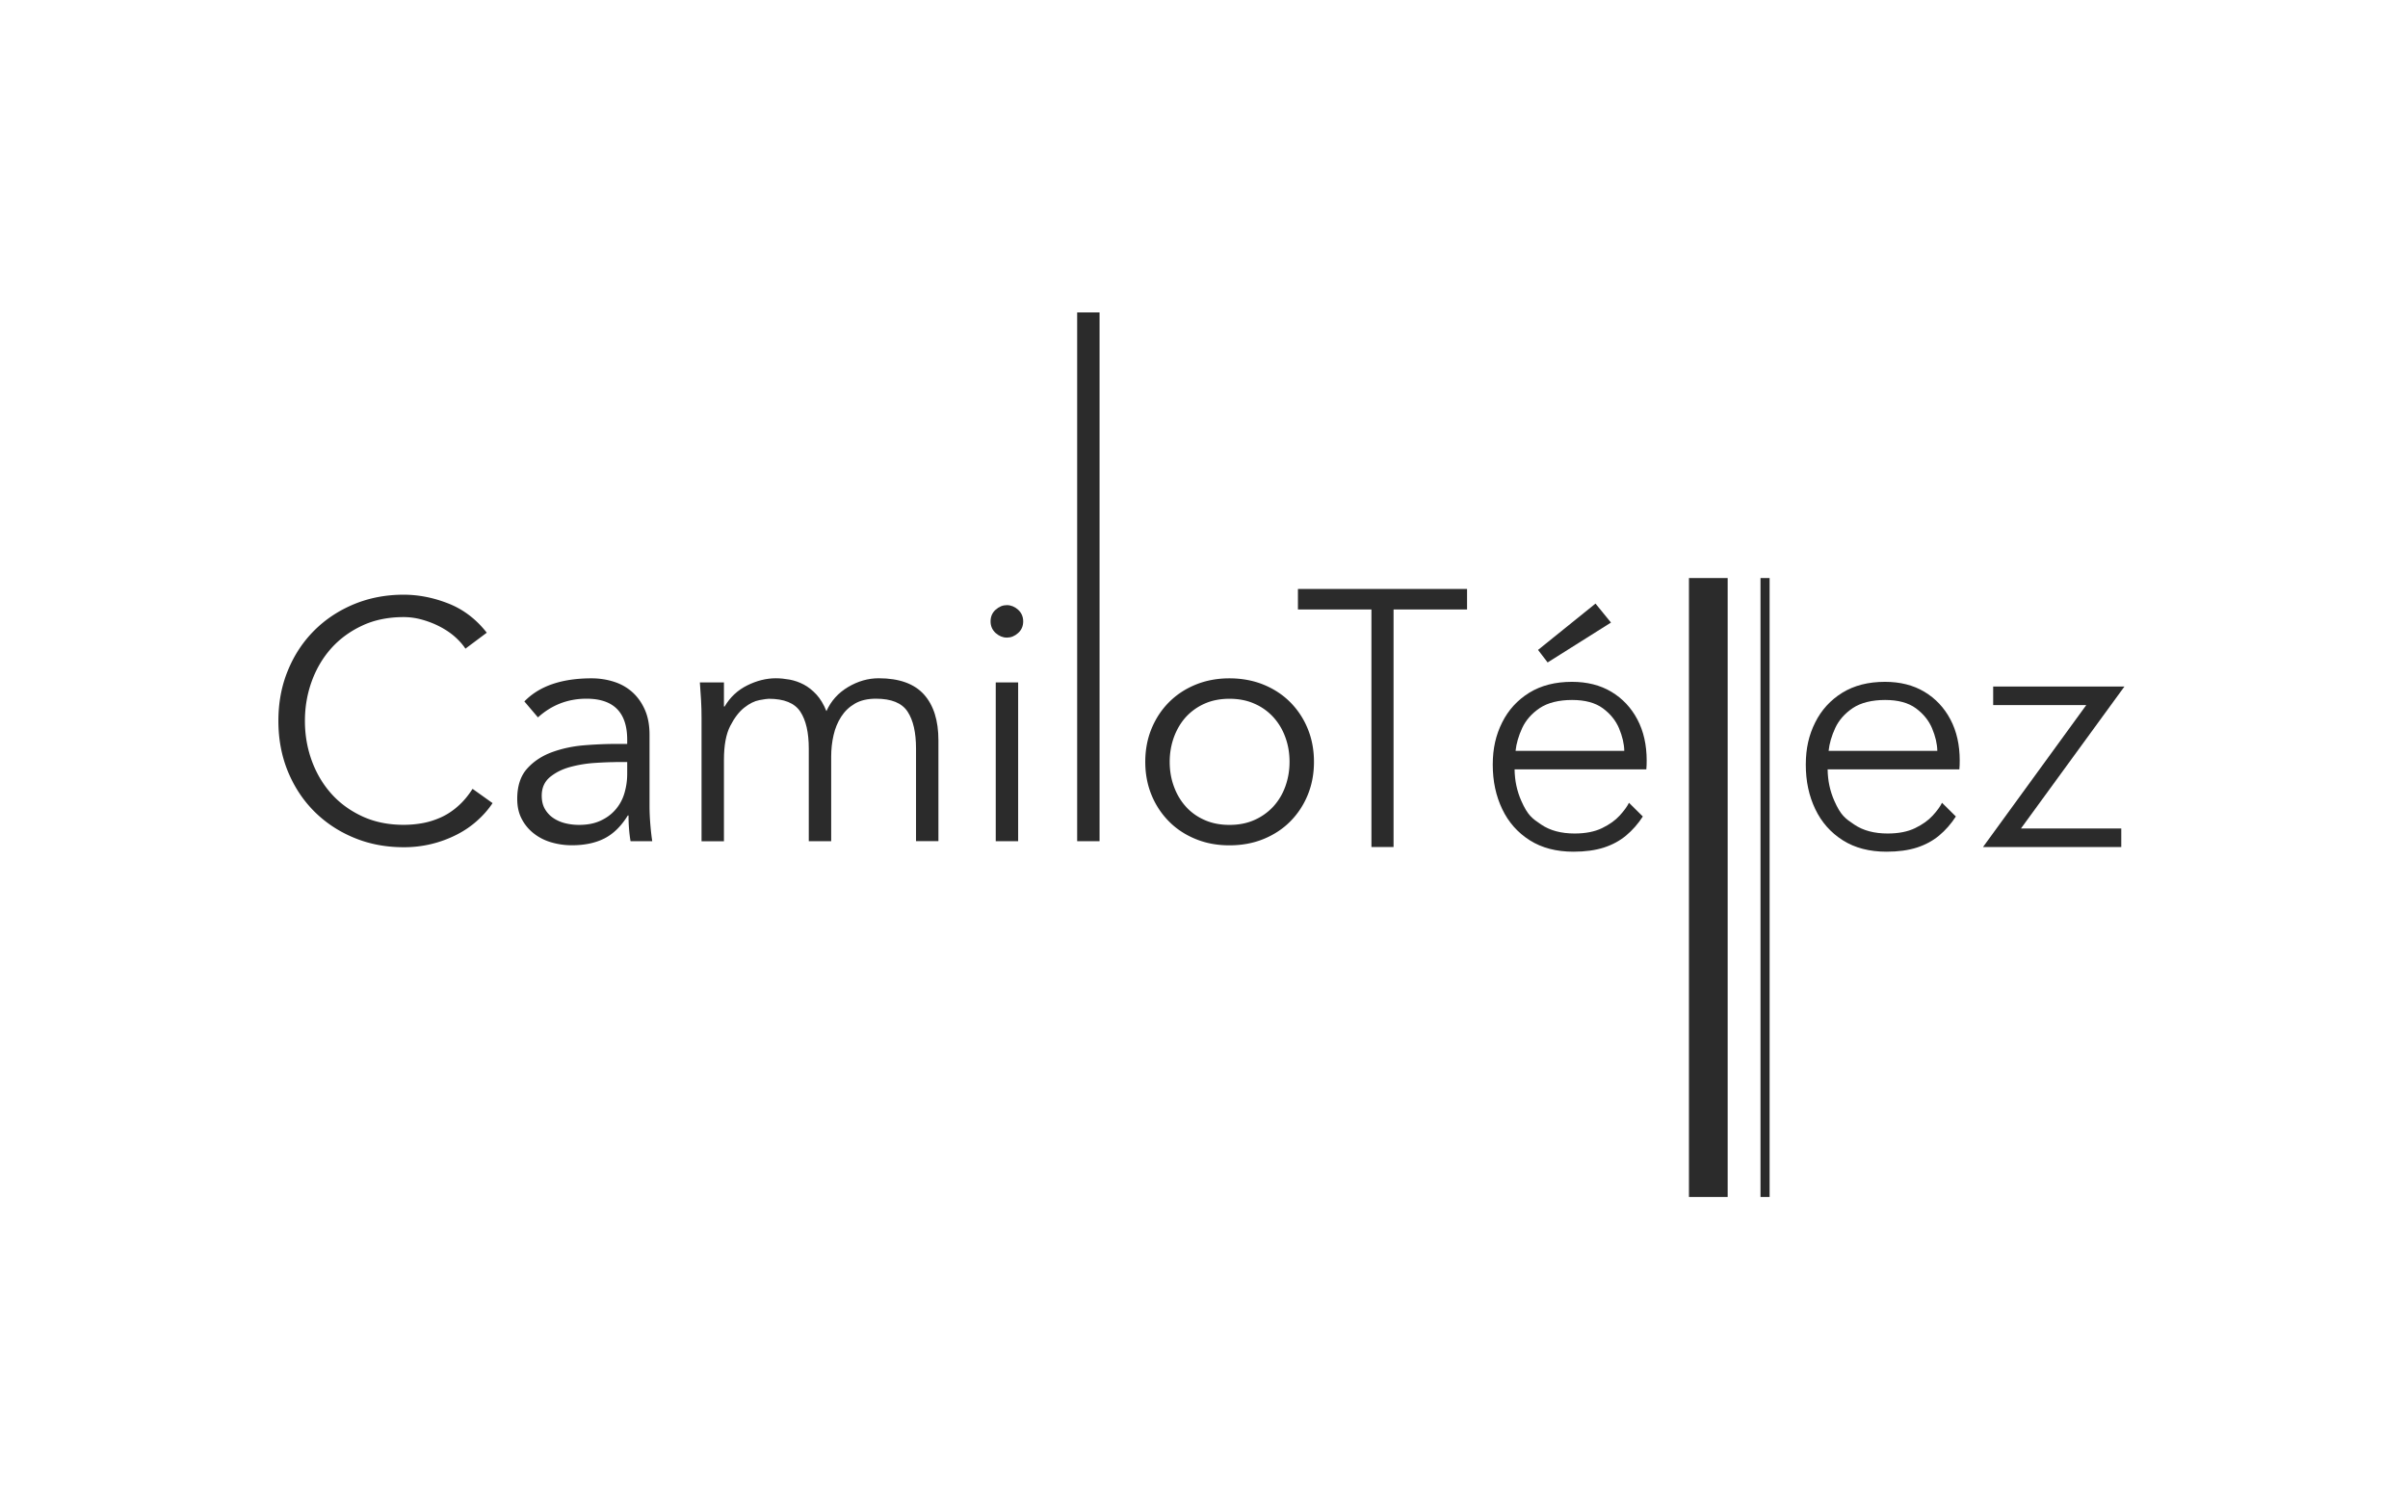 <?xml version="1.0" encoding="UTF-8"?>
<svg data-bbox="39.77 44.64 263.72 126.38" viewBox="0 0 344 216" xmlns="http://www.w3.org/2000/svg" data-type="color">
    <g>
        <path d="M70.36 114.76c-.58.87-1.3 1.7-2.16 2.47-.86.78-1.83 1.45-2.93 2.01a16.44 16.44 0 0 1-7.61 1.81c-2.55 0-4.92-.45-7.1-1.36-2.18-.9-4.07-2.16-5.67-3.76s-2.85-3.5-3.76-5.7c-.9-2.2-1.36-4.6-1.36-7.22s.45-5.02 1.36-7.22c.9-2.2 2.16-4.1 3.76-5.7s3.49-2.85 5.67-3.76c2.18-.9 4.55-1.36 7.1-1.36 2.13 0 4.27.42 6.4 1.26s3.96 2.23 5.48 4.17l-3.05 2.28c-.36-.55-.84-1.1-1.45-1.65s-1.32-1.03-2.11-1.45q-1.185-.63-2.55-1.02c-.9-.26-1.81-.39-2.71-.39-2.2 0-4.17.4-5.91 1.21s-3.22 1.89-4.44 3.25c-1.21 1.36-2.14 2.93-2.79 4.73-.65 1.79-.97 3.68-.97 5.65s.32 3.85.97 5.65c.65 1.79 1.58 3.37 2.79 4.73s2.69 2.44 4.44 3.25 3.72 1.21 5.91 1.21c.9 0 1.8-.08 2.69-.24s1.76-.44 2.62-.82c.86-.39 1.66-.91 2.42-1.58.76-.66 1.46-1.49 2.11-2.5l2.86 2.04Z" fill="#2b2b2b" data-color="1"/>
        <path d="M89.6 106.28v-.58c0-3.91-1.94-5.87-5.82-5.87q-3.975 0-6.93 2.67l-1.94-2.28q3.195-3.3 9.6-3.3c1.1 0 2.16.16 3.17.48 1.02.32 1.9.82 2.64 1.48s1.34 1.49 1.79 2.5c.45 1 .68 2.2.68 3.59v10.13c0 .87.04 1.79.12 2.74s.17 1.74.27 2.35h-3.1c-.1-.55-.17-1.15-.22-1.79-.05-.65-.07-1.28-.07-1.89h-.1c-.94 1.52-2.04 2.61-3.32 3.27q-1.92.99-4.68.99c-1 0-1.97-.14-2.91-.41s-1.77-.69-2.5-1.26a6.25 6.25 0 0 1-1.74-2.08c-.44-.82-.65-1.79-.65-2.88 0-1.84.48-3.29 1.43-4.34s2.15-1.83 3.59-2.35 2.97-.84 4.6-.97 3.13-.19 4.48-.19h1.6Zm-1.64 2.61q-1.215 0-3.03.12c-1.21.08-2.38.28-3.49.58-1.12.31-2.07.78-2.86 1.43s-1.19 1.54-1.19 2.67c0 .74.15 1.38.46 1.91s.72.97 1.24 1.31 1.09.58 1.72.73 1.27.22 1.91.22c1.16 0 2.17-.19 3.03-.58s1.58-.91 2.16-1.58a6.2 6.2 0 0 0 1.28-2.33 9.7 9.7 0 0 0 .41-2.84v-1.65h-1.65Z" fill="#2b2b2b" data-color="1"/>
        <path d="M100.22 102.54c0-.84-.02-1.68-.07-2.52s-.11-1.68-.17-2.52h3.44v3.44h.1c.78-1.32 1.85-2.33 3.22-3.01s2.74-1.02 4.1-1.02c.61 0 1.27.07 1.96.19.69.13 1.36.36 2.01.7s1.25.82 1.82 1.43c.56.61 1.04 1.41 1.43 2.38.65-1.45 1.67-2.6 3.08-3.44s2.87-1.26 4.39-1.26c2.91 0 5.06.77 6.45 2.3 1.39 1.54 2.08 3.73 2.08 6.57v14.4h-3.2v-13.23c0-2.29-.4-4.05-1.21-5.28s-2.31-1.84-4.51-1.84c-1.2 0-2.2.23-3.01.7s-1.46 1.09-1.96 1.87-.87 1.66-1.09 2.64c-.23.99-.34 2.01-.34 3.08v12.07h-3.2v-13.23c0-2.29-.4-4.05-1.21-5.28s-2.31-1.84-4.51-1.84c-.19 0-.64.06-1.33.19-.7.13-1.41.48-2.16 1.07-.74.58-1.41 1.45-2.01 2.62-.6 1.16-.9 2.78-.9 4.85v11.63h-3.2v-17.64Z" fill="#2b2b2b" data-color="1"/>
        <path d="M146.17 88.78c0 .68-.24 1.24-.73 1.67-.49.44-1.02.65-1.6.65s-1.11-.22-1.6-.65c-.48-.44-.73-.99-.73-1.67s.24-1.24.73-1.67c.49-.44 1.02-.65 1.6-.65s1.11.22 1.6.65c.48.44.73.99.73 1.67m-.72 31.41h-3.2V97.5h3.2z" fill="#2b2b2b" data-color="1"/>
        <path d="M157.08 120.19h-3.2V44.64h3.2v75.54Z" fill="#2b2b2b" data-color="1"/>
        <path d="M187.71 108.85c0 1.71-.3 3.3-.9 4.75a11.5 11.5 0 0 1-2.5 3.78c-1.07 1.07-2.34 1.9-3.81 2.5s-3.09.9-4.87.9-3.35-.3-4.82-.9-2.74-1.43-3.8-2.5a11.5 11.5 0 0 1-2.5-3.78c-.6-1.45-.9-3.04-.9-4.75s.3-3.3.9-4.75 1.43-2.71 2.5-3.78 2.33-1.9 3.8-2.5 3.08-.9 4.82-.9 3.4.3 4.87.9 2.74 1.43 3.81 2.5a11.5 11.5 0 0 1 2.5 3.78c.6 1.45.9 3.04.9 4.75m-3.49 0c0-1.26-.2-2.44-.61-3.54-.4-1.1-.98-2.05-1.72-2.86a7.9 7.9 0 0 0-2.69-1.91c-1.05-.47-2.24-.7-3.56-.7s-2.51.23-3.56.7a8 8 0 0 0-2.67 1.91c-.73.81-1.29 1.76-1.7 2.86-.4 1.1-.61 2.28-.61 3.54s.2 2.44.61 3.54c.4 1.1.97 2.05 1.7 2.86s1.62 1.45 2.67 1.91c1.05.47 2.24.7 3.56.7s2.51-.23 3.56-.7a8.2 8.2 0 0 0 2.69-1.91c.74-.81 1.32-1.76 1.72-2.86s.61-2.28.61-3.54" fill="#2b2b2b" data-color="1"/>
        <path d="M195.92 87.08h-10.5v-2.93h24.16v2.93h-10.5v33.94h-3.16z" fill="#2b2b2b" data-color="1"/>
        <path d="M216.37 109.93q.03 2.4.96 4.5c.93 2.1 1.57 2.52 2.84 3.38s2.86 1.28 4.78 1.28c1.56 0 2.87-.26 3.92-.77s1.89-1.11 2.51-1.79 1.07-1.29 1.33-1.83l1.98 1.96c-.69 1.06-1.49 1.97-2.39 2.72s-1.97 1.33-3.18 1.72c-1.22.39-2.67.59-4.34.59-2.44 0-4.52-.54-6.24-1.63s-3.04-2.57-3.94-4.46c-.9-1.88-1.35-3.99-1.35-6.34s.45-4.25 1.34-6.03c.89-1.79 2.18-3.2 3.87-4.25 1.69-1.04 3.72-1.56 6.1-1.56 2.16 0 4.04.47 5.63 1.42s2.83 2.27 3.72 3.95 1.33 3.65 1.33 5.88c0 .17 0 .38-.01.64s-.02.47-.04.61h-18.8Zm15.67-2.65c-.02-1.01-.27-2.07-.74-3.2s-1.25-2.09-2.32-2.88-2.54-1.19-4.4-1.19-3.48.39-4.62 1.16-1.98 1.72-2.5 2.84-.84 2.21-.95 3.27zm-10.95-12.63-1.37-1.79 8.21-6.62 2.21 2.71z" fill="#2b2b2b" data-color="1"/>
        <path d="M246.81 171.02h-5.53V82.59h5.53z" fill="#2b2b2b" data-color="1"/>
        <path d="M252.8 171.02h-1.3V82.59h1.3z" fill="#2b2b2b" data-color="1"/>
        <path d="M261.09 109.93q.03 2.4.96 4.5c.93 2.1 1.57 2.52 2.84 3.38s2.86 1.28 4.78 1.28c1.56 0 2.87-.26 3.92-.77s1.89-1.11 2.51-1.79 1.07-1.29 1.33-1.83l1.98 1.96c-.69 1.06-1.49 1.97-2.39 2.72s-1.97 1.33-3.18 1.72c-1.22.39-2.67.59-4.34.59-2.44 0-4.52-.54-6.24-1.63s-3.04-2.57-3.94-4.46c-.9-1.88-1.35-3.99-1.35-6.34s.45-4.25 1.34-6.03c.89-1.79 2.18-3.2 3.87-4.25 1.69-1.04 3.72-1.56 6.1-1.56 2.16 0 4.04.47 5.63 1.42s2.83 2.27 3.72 3.95 1.33 3.65 1.33 5.88c0 .17 0 .38-.01.64s-.02.47-.04.61h-18.8Zm15.67-2.65c-.02-1.01-.27-2.07-.74-3.2s-1.25-2.09-2.32-2.88-2.54-1.19-4.4-1.19-3.48.39-4.62 1.16-1.98 1.72-2.5 2.84-.84 2.21-.95 3.27z" fill="#2b2b2b" data-color="1"/>
        <path d="M284.75 98.09h18.74l-14.78 20.28h14.33v2.65h-19.75l14.75-20.28h-13.3v-2.65Z" fill="#2b2b2b" data-color="1"/>
    </g>
</svg>
